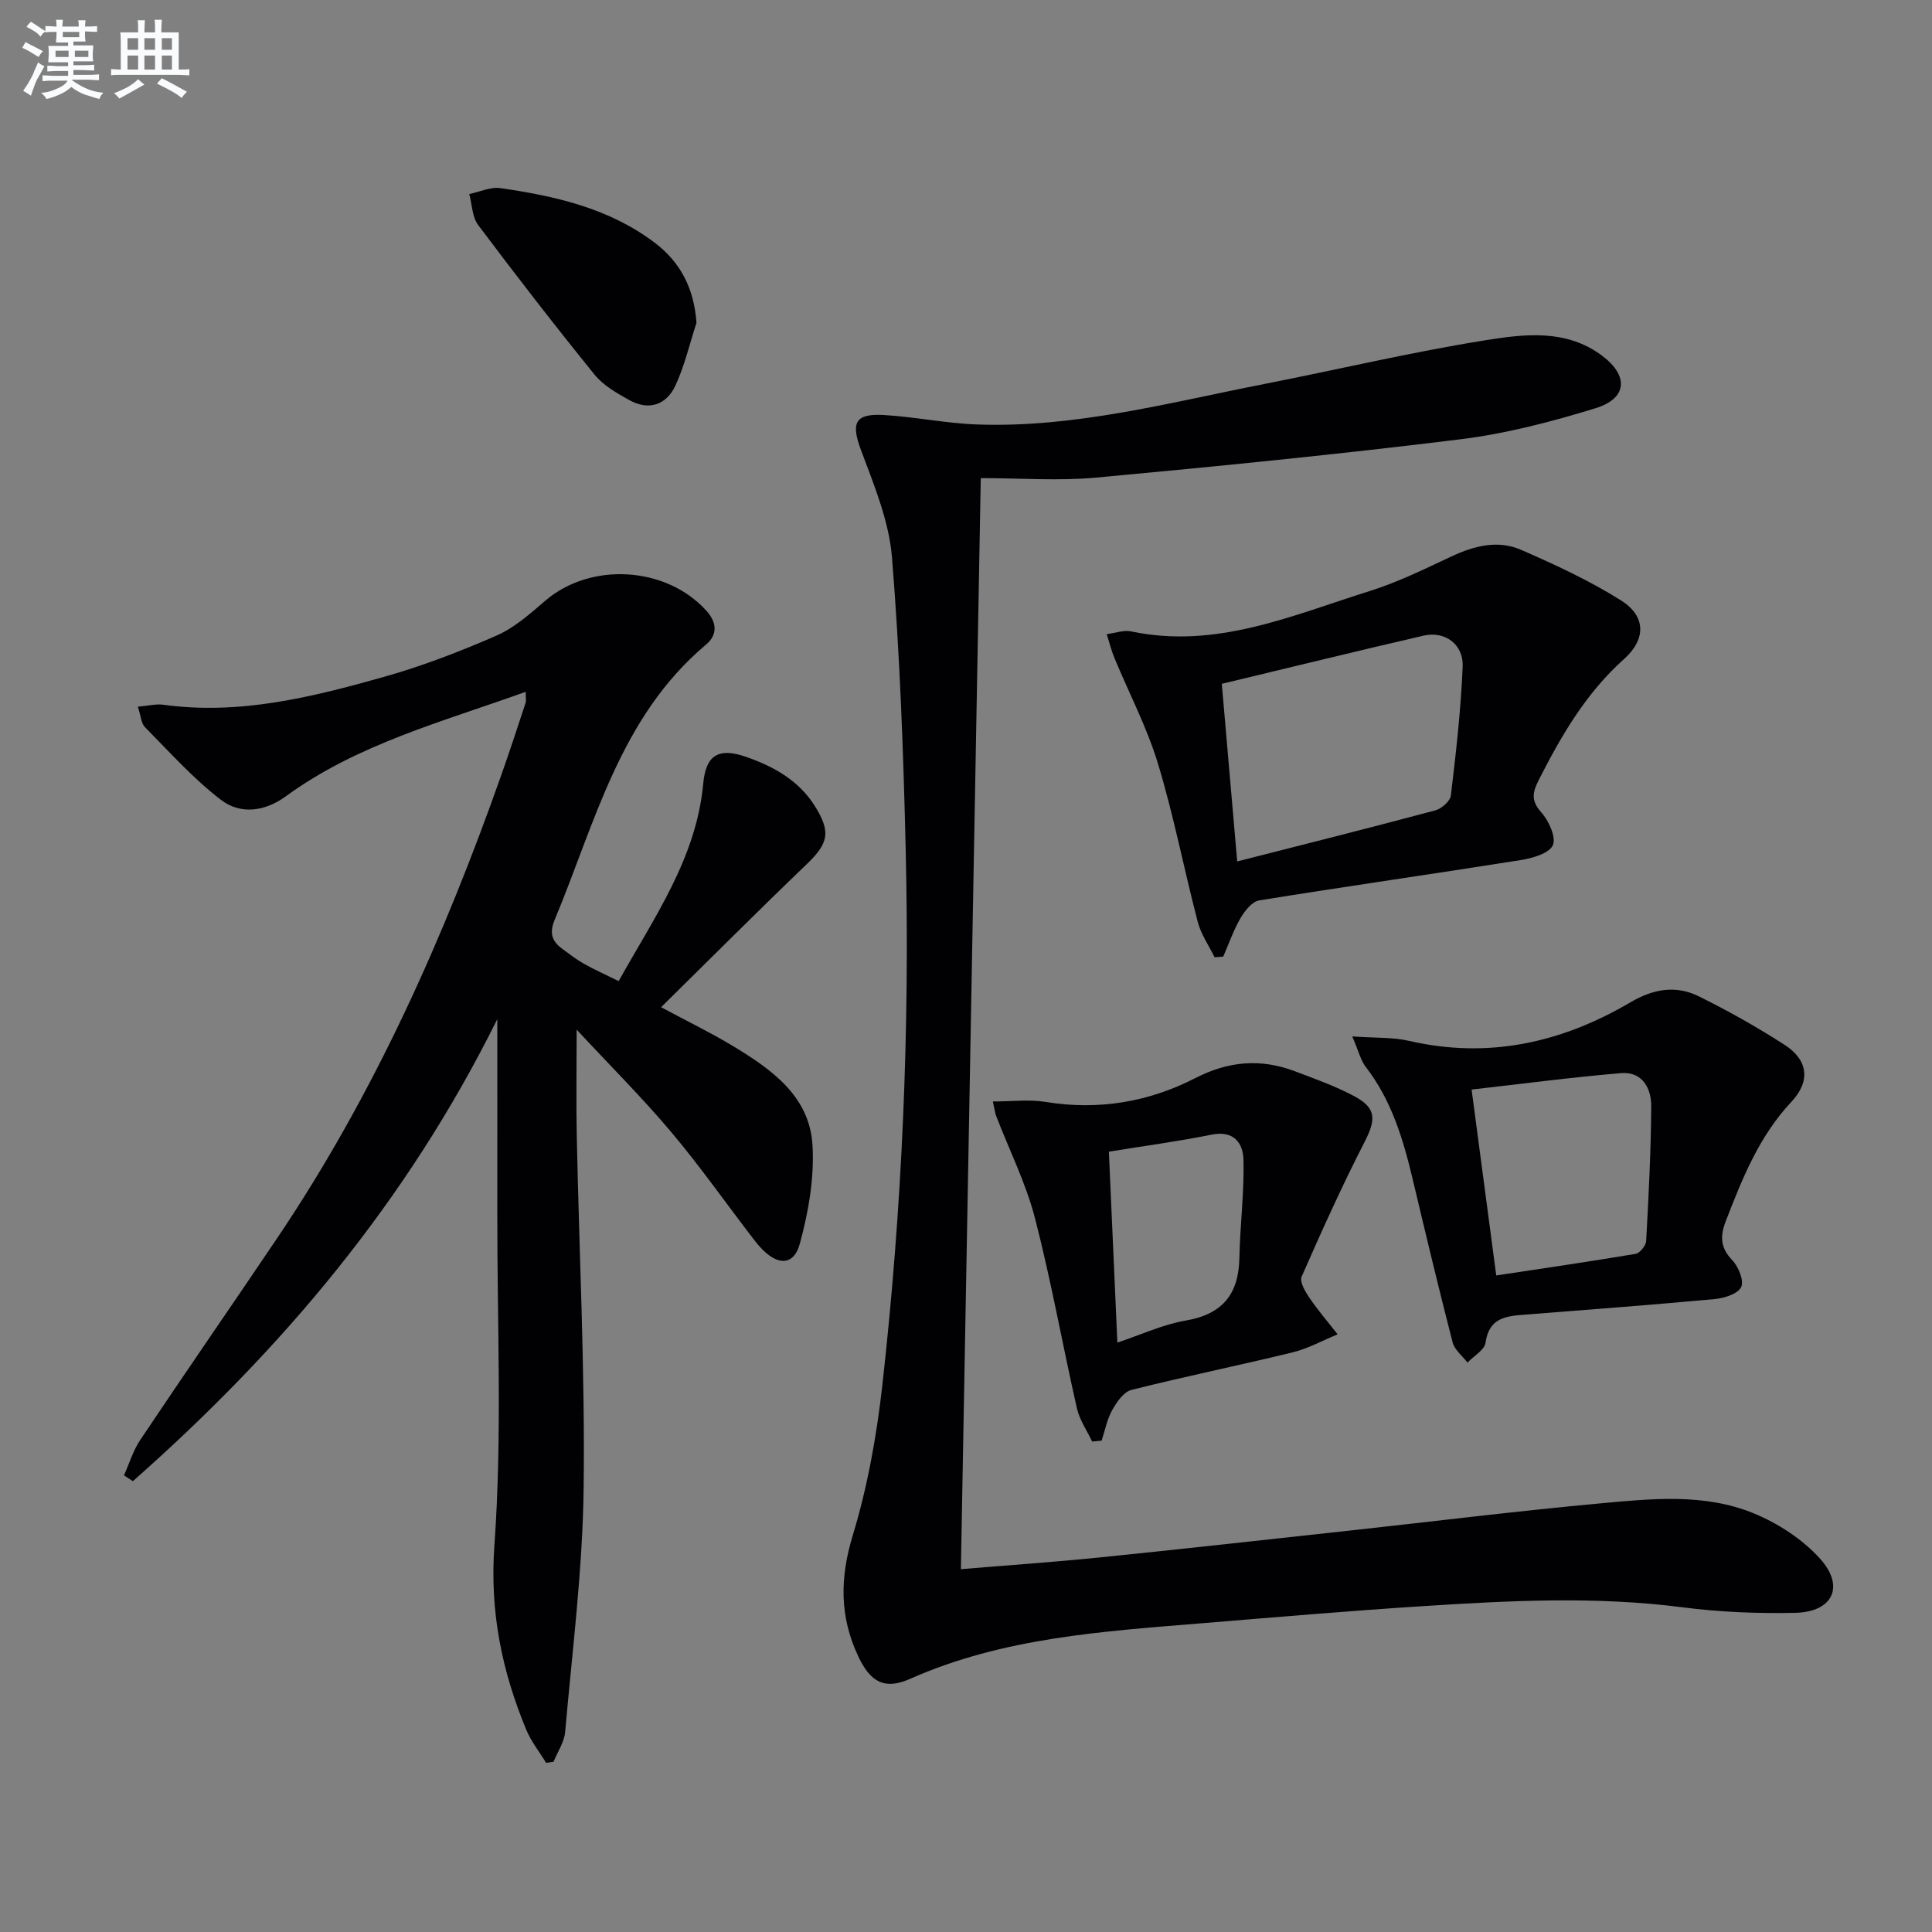 <svg enable-background="new 0 0 400 400" viewBox="0 0 400 400" xmlns="http://www.w3.org/2000/svg"><rect x="0" y="0" width="400" height="400" fill="#808080" stroke="none"/><g fill="#010103"><path d="m108.84 143.23c-17.4 6.27-34.85 10.83-49.62 21.61-4.41 3.22-9.45 3.85-13.49.75-5.72-4.38-10.6-9.87-15.71-15.03-.8-.8-.85-2.35-1.48-4.25 2.16-.18 3.76-.61 5.27-.4 15.74 2.17 30.76-1.56 45.64-5.76 7.96-2.24 15.75-5.24 23.33-8.55 3.71-1.62 6.95-4.51 10.08-7.2 9.39-8.1 25.08-7.19 33.42 2.08 2.21 2.46 2.27 4.99-.12 6.99-17.81 14.98-22.93 36.86-31.33 56.99-1.14 2.74-.54 4.43 1.58 5.98 1.47 1.08 2.93 2.22 4.51 3.11 2.15 1.21 4.42 2.22 7.17 3.58 7.32-13.18 16.09-25.41 17.51-40.93.54-5.84 3.14-7.48 8.81-5.52 5.76 2 10.97 4.88 14.32 10.24 3.38 5.42 2.77 7.71-1.81 12.1-9.96 9.55-19.71 19.33-30.05 29.51 5.45 2.93 10.29 5.27 14.88 8.04 7.98 4.82 15.87 10.36 16.47 20.54.4 6.74-.83 13.81-2.62 20.37-1.37 5.02-5.26 4.65-9.24-.49-5.8-7.5-11.24-15.3-17.34-22.55-6.05-7.18-12.72-13.83-19.63-21.26 0 8.18-.12 15.06.02 21.93.5 24.29 1.72 48.58 1.43 72.85-.2 16.89-2.35 33.75-3.83 50.61-.19 2.12-1.57 4.13-2.4 6.18-.51.08-1.03.15-1.54.23-1.38-2.27-3.09-4.4-4.1-6.82-5.06-12.21-7.59-24.43-6.61-38.19 1.64-22.88.56-45.95.6-68.94.02-12.82 0-25.65 0-40.03-18.9 38.14-44.95 68.73-75.45 95.66-.61-.4-1.23-.8-1.84-1.2 1.11-2.47 1.89-5.15 3.38-7.36 9.34-13.95 18.89-27.76 28.28-41.67 20.12-29.83 34.62-62.4 46.54-96.2 1.71-4.85 3.31-9.75 4.92-14.63.18-.39.05-.92.05-2.37z"/><path d="m198.94 324.88c9.46-.79 19.06-1.45 28.63-2.42 17.18-1.74 34.34-3.66 51.51-5.53 17.34-1.89 34.65-4.05 52.01-5.65 10.74-.99 21.77-2.18 32.05 2.06 5.04 2.08 10.09 5.37 13.71 9.4 5.16 5.74 2.6 11.01-5.17 11.18-7.79.17-15.66-.15-23.38-1.15-17.95-2.32-35.86-1.38-53.78-.23-15.25.98-30.49 2.29-45.72 3.54-20.53 1.69-41.12 2.96-60.38 11.51-5.27 2.34-8.22.67-10.72-4.64-3.87-8.21-3.84-16.19-1.16-25.02 3.07-10.08 4.96-20.65 6.14-31.15 4.12-36.74 5.7-73.64 4.84-110.6-.47-20.26-1.21-40.55-2.84-60.74-.61-7.55-3.72-15.02-6.42-22.25-2.07-5.54-1.34-7.61 4.66-7.27 6.45.37 12.85 1.72 19.29 1.96 20.32.74 39.85-4.52 59.55-8.38 15.3-3 30.5-6.62 45.88-9.07 8.05-1.28 16.64-2.34 24.05 3.21 5.53 4.14 5.28 8.84-1.36 10.88-9.15 2.82-18.56 5.27-28.04 6.44-25.05 3.09-50.17 5.59-75.31 7.92-7.73.72-15.59.11-23.92.11-1.38 75.65-2.75 150.43-4.12 225.89z"/><path d="m251.47 198.2c-1.19-2.44-2.82-4.76-3.49-7.34-2.85-10.9-4.97-22.01-8.24-32.77-2.28-7.52-6-14.6-9.02-21.89-.65-1.58-1.06-3.27-1.58-4.91 1.7-.21 3.5-.89 5.08-.56 17.57 3.71 33.32-3.33 49.36-8.36 5.83-1.83 11.39-4.57 16.94-7.17 4.73-2.21 9.63-3.46 14.44-1.35 7.08 3.1 14.18 6.37 20.7 10.49 5.14 3.25 5.15 8.02.58 12.11-7.88 7.04-13.01 15.88-17.7 25.12-1.25 2.47-1.59 4.21.55 6.6 1.57 1.75 3.15 5.21 2.4 6.84-.78 1.71-4.26 2.68-6.7 3.07-18.02 2.86-36.08 5.43-54.09 8.34-1.47.24-2.98 2.15-3.85 3.64-1.46 2.51-2.42 5.31-3.59 7.99-.59.05-1.19.1-1.79.15zm1.49-56.62c1.07 12.3 2.1 24.25 3.19 36.77 14.14-3.61 27.6-6.98 41.01-10.57 1.3-.35 3.09-1.92 3.23-3.09 1.06-8.87 2.07-17.77 2.44-26.69.19-4.62-3.68-7.41-8.08-6.4-13.83 3.19-27.61 6.58-41.79 9.98z"/><path d="m279.97 214.58c4.92.35 8.42.15 11.71.91 16.46 3.81 31.66.4 45.88-7.97 4.76-2.8 9.4-3.58 14.14-1.25 6.09 3 12.04 6.36 17.75 10.03 4.89 3.13 5.47 7.53 1.44 11.82-6.69 7.13-10.17 15.87-13.59 24.72-1.18 3.05-1.15 5.48 1.34 8.06 1.29 1.34 2.49 4.28 1.85 5.58-.69 1.41-3.51 2.3-5.48 2.48-13.07 1.21-26.17 2.19-39.26 3.22-3.89.3-7.47.61-8.18 5.8-.21 1.52-2.44 2.76-3.74 4.13-1.06-1.39-2.68-2.63-3.08-4.19-2.9-11.22-5.59-22.5-8.27-33.78-1.97-8.29-4.38-16.35-9.72-23.25-1.03-1.33-1.43-3.15-2.79-6.31zm29.81 49.49c9.58-1.45 19.23-2.85 28.85-4.47.88-.15 2.13-1.7 2.19-2.65.51-9.29.99-18.6 1.05-27.9.03-3.75-1.86-7.24-6.26-6.87-10.34.87-20.65 2.24-30.93 3.4 1.77 13.36 3.4 25.64 5.1 38.49z"/><path d="m226.12 298.46c-1.08-2.29-2.61-4.48-3.16-6.89-2.97-13.09-5.31-26.33-8.67-39.32-1.88-7.28-5.33-14.15-8.05-21.21-.23-.59-.29-1.25-.68-2.99 3.9 0 7.49-.47 10.91.09 10.93 1.79 21.35.03 31-4.93 6.92-3.55 13.56-4.08 20.61-1.42 4.18 1.58 8.43 3.09 12.35 5.19 4.57 2.45 4.45 4.84 2.11 9.41-4.69 9.14-8.92 18.52-13.05 27.93-.46 1.04.73 3.08 1.6 4.35 1.79 2.64 3.88 5.07 5.85 7.59-3.1 1.27-6.1 2.94-9.31 3.73-11.1 2.71-22.31 4.99-33.39 7.78-1.6.4-3.04 2.52-3.97 4.17-1.07 1.92-1.49 4.21-2.19 6.33-.66.07-1.31.13-1.96.19zm3.46-60.02c.59 13.3 1.17 26.23 1.76 39.53 5-1.67 9.45-3.76 14.13-4.56 7.6-1.3 10.97-5.42 11.13-12.92.14-6.78 1.01-13.56.85-20.33-.08-3.48-1.97-6.18-6.61-5.24-6.95 1.4-13.99 2.34-21.26 3.52z"/><path d="m144.2 66.83c-1.42 4.35-2.45 8.88-4.36 12.99-1.87 4.03-5.51 5.27-9.58 3-2.58-1.44-5.36-3.02-7.16-5.25-8.24-10.17-16.25-20.52-24.1-30.98-1.25-1.66-1.26-4.26-1.84-6.42 2.16-.44 4.41-1.52 6.47-1.22 11.36 1.65 22.5 4.16 31.93 11.31 5.36 4.06 8.13 9.47 8.64 16.57z"/></g><path d="m6.8 9.5c.6.3 1.3.7 2.1 1.1-.4.4-.7.8-.9 1.2-.7-.4-1.3-.8-1.8-1.1s-1.1-.6-1.6-.8c.2-.4.5-.8.7-1.2.4.2.8.5 1.5.8zm.9 6.9c-.3.6-.5 1.1-.7 1.7s-.4 1.1-.6 1.7c-.6-.4-1.1-.7-1.6-1 .7-1 1.2-1.8 1.5-2.4.3-.5.6-1.1.8-1.7.3-.6.5-1.2.8-1.8.3.3.8.6 1.3.8-.7 1.3-1.2 2.2-1.5 2.7zm.1-11c.4.3 1 .7 1.7 1.1-.5.2-.8.6-1.1 1.1-.5-.6-1-1-1.4-1.2s-.9-.6-1.5-.8c.2-.4.5-.7.9-1.1.5.3.9.6 1.4.9zm10.5 13.1c1 .4 2 .6 3.1.7-.4.4-.7.8-.8 1.3-.9-.2-1.9-.6-3-.9-1-.4-2-.9-2.8-1.6-.5.4-1.1.9-1.9 1.3s-1.9.9-3.3 1.2c-.1-.3-.5-.8-1.1-1.3 1 0 2.1-.3 3.2-.8 1.2-.5 1.9-1 2.3-1.7h-3.2c-.4 0-1 0-2 .1v-1.2c1 0 1.7.1 2 .1h3.3v-1h-2.3c-.2 0-.9 0-2 .1v-1.2c1.2 0 1.9.1 2 .1h2.3v-.8h-4.1c0-.7.1-1.2.1-1.6 0-.5 0-1.1-.1-1.8h4.1v-.7h-2.5c0-.6.1-1.1.1-1.6v-.6h-.5c-.4 0-1 0-1.8.1v-1.3c1.2 0 1.9.1 2.1.1h.2c0-.3 0-.8-.1-1.4h1.4c0 .6-.1 1-.1 1.4h3.4c0-.4 0-.8-.1-1.3h1.5c0 .4-.1.9-.1 1.3.7 0 1.5 0 2.5-.1v1.2c-1 0-1.8-.1-2.5-.1v.6c0 .3 0 .8.1 1.5h-2.5v.8h4.1c0 .8-.1 1.3-.1 1.8s0 1 .1 1.5h-4.1v.8h1.4c.8 0 1.8 0 2.9-.1v1.2c-1 0-1.9-.1-2.8-.1h-1.5v1h3.2c.3 0 1 0 2.1-.1v1.2c-1.1 0-1.8-.1-2.1-.1h-3.4l-.1.1c1.4 1 2.4 1.5 3.4 1.9zm-4.1-6.7v-1.3h-2.7v1.3zm2.2-4.1v-1.1h-3.4v1.1zm1.9 4.1v-1.3h-2.8v1.3z" fill="#fafbfc"/><path d="m37 6.7v2.3 5.4c1 0 1.8 0 2.2-.1v1.3c-.6 0-1.5-.1-2.5-.1h-11.9c-.7 0-1.3 0-1.8.1v-1.3c.5 0 1.1.1 2 .1v-5.2c0-1 0-1.8-.1-2.5h3.7c0-1.3 0-2.1-.1-2.5h1.5c0 .4-.1 1.3-.1 2.5h2.2c0-1.2 0-2.1-.1-2.6h1.5c0 .4-.1 1.3-.1 2.6zm-12.3 13.7c-.3-.4-.7-.8-1.1-1.1 1.1-.4 2.1-.9 2.9-1.3.8-.5 1.5-1 2.1-1.6.4.4.9.8 1.3 1.1-2.5 1.4-4.2 2.4-5.2 2.9zm3.9-10.1v-2.4h-2.2v2.4zm0 4.1v-2.9h-2.2v2.9zm3.5-4.1v-2.4h-2.2v2.4zm0 4.1v-2.9h-2.2v2.9zm.4 2.9 1-1.1c.6.3 1.4.7 2.5 1.3s2 1.1 2.7 1.5c-.4.4-.8.8-1.1 1.3-.8-.8-2.5-1.7-5.1-3zm3.1-7v-2.4h-2.1v2.4zm0 4.1v-2.9h-2.1v2.9z" fill="#fafbfc"/></svg>
